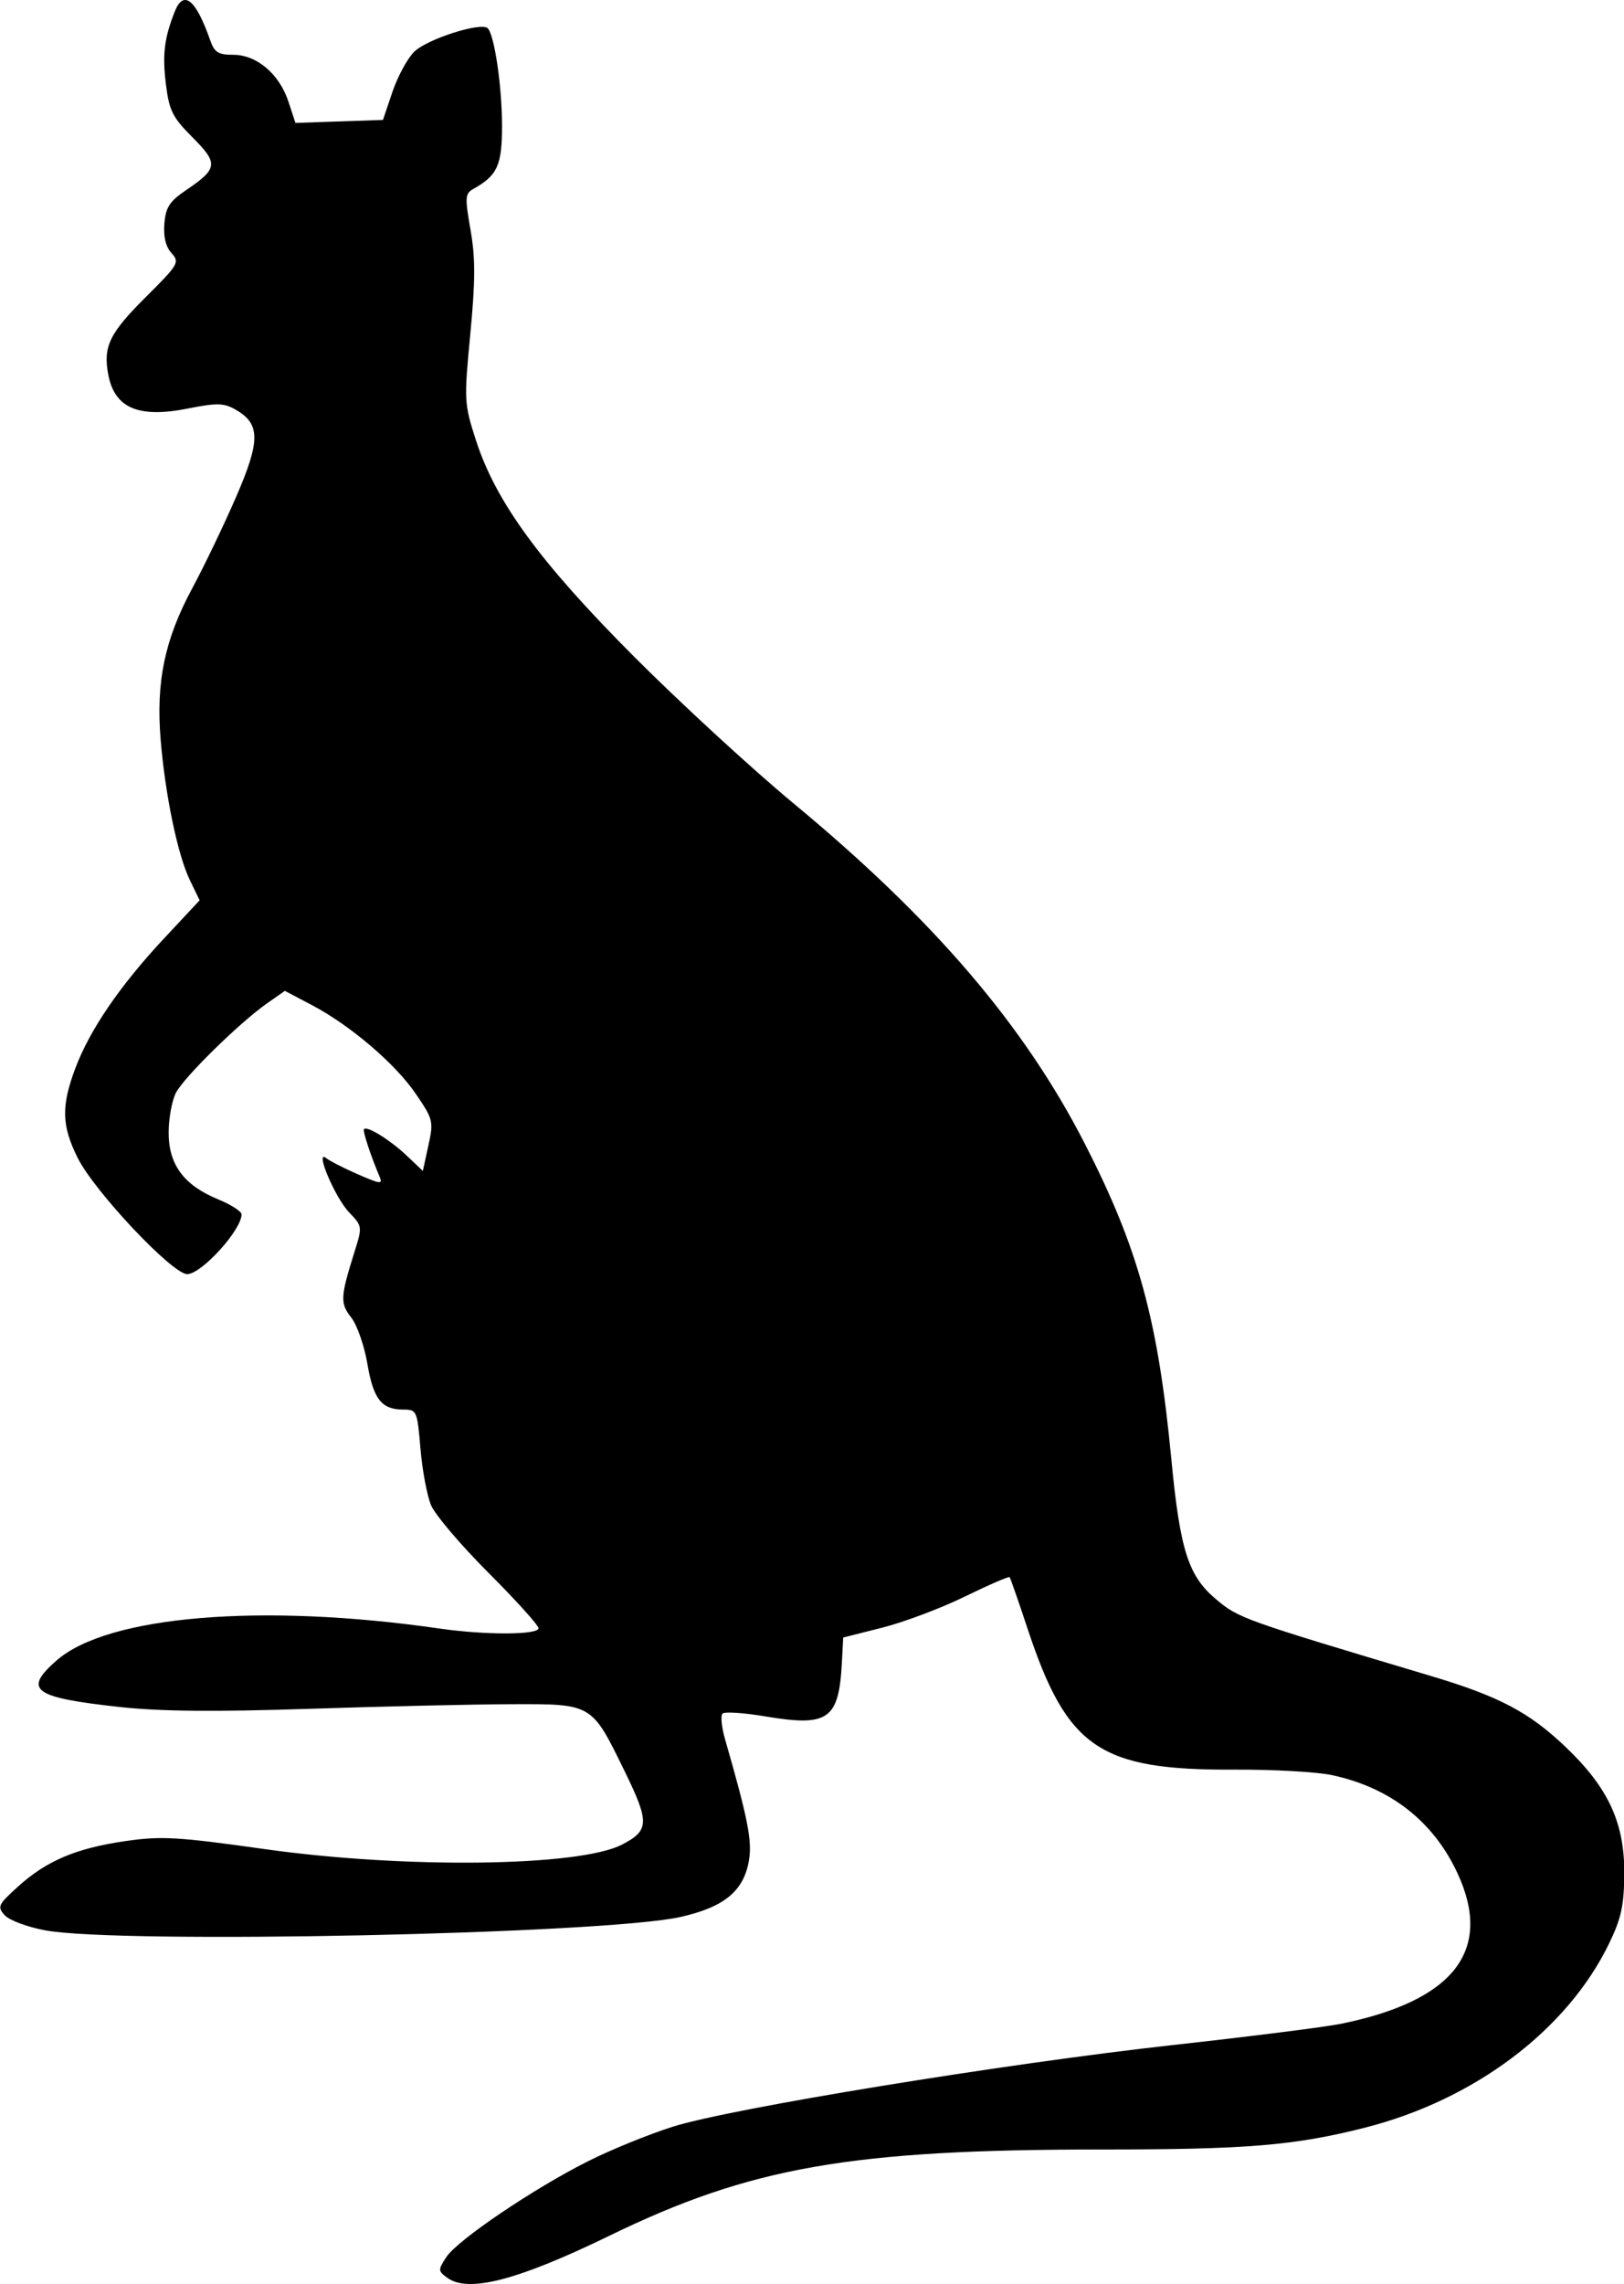 <?xml version="1.0" encoding="UTF-8"?>
<svg width="82.485mm" height="115.98mm" version="1.1" viewBox="0 0 292.27 410.94" xmlns="http://www.w3.org/2000/svg">
<g transform="translate(1308.9 510)">
<path d="m-1228.4-100.19c-1.681-1.23-1.69-1.412-0.169-3.733 2.01-3.067 15.686-12.313 25.514-17.25 4.109-2.063 10.963-4.854 15.233-6.201 10.52-3.318 59.771-11.353 90.206-14.716 13.664-1.51 27.164-3.216 30-3.791 20.386-4.135 27.448-13.23 21.029-27.079-4.344-9.374-12.13-15.45-22.657-17.683-2.7-0.573-10.538-1.012-17.419-0.975-24.36 0.129-30.179-3.832-37.322-25.404-1.622-4.898-3.069-9.049-3.216-9.223-0.147-0.174-3.781 1.399-8.075 3.496-4.295 2.097-10.973 4.61-14.84 5.585l-7.031 1.773-0.245 4.575c-0.545 10.186-2.446 11.521-13.704 9.629-3.904-0.656-7.404-0.888-7.776-0.515-0.372 0.372-0.165 2.457 0.462 4.632 4.083 14.179 4.887 18.232 4.308 21.719-0.921 5.545-4.391 8.435-12.276 10.229-13.558 3.084-100.77 4.928-114.38 2.418-3.19-0.588-6.471-1.811-7.291-2.718-1.383-1.529-1.21-1.902 2.404-5.167 5.139-4.643 10.454-6.891 19.33-8.176 6.463-0.936 9.326-0.77 25.107 1.451 25.23 3.551 56.563 3.157 64.231-0.808 4.943-2.556 4.996-3.996 0.487-13.221-5.98-12.233-5.743-12.094-20.517-12.046-6.779 0.023-23.083 0.395-36.231 0.829-16.998 0.561-26.836 0.468-34.044-0.32-15.698-1.717-17.512-3.046-11.44-8.377 9.184-8.063 36.904-10.372 68.939-5.743 8.22 1.188 17.795 1.157 17.795-0.058 0-0.535-4.056-5.03-9.014-9.988s-9.604-10.425-10.324-12.15c-0.721-1.724-1.577-6.3-1.905-10.168-0.578-6.842-0.662-7.033-3.09-7.033-3.912 0-5.39-1.884-6.464-8.238-0.548-3.242-1.854-6.984-2.901-8.316-2.031-2.582-1.975-3.686 0.602-11.883 1.406-4.472 1.393-4.563-0.984-7.045-2.554-2.666-6.272-11.464-4.12-9.752 0.644 0.512 3.218 1.825 5.72 2.916 4.085 1.782 4.479 1.818 3.858 0.354-1.633-3.85-3.06-8.216-2.779-8.503 0.583-0.594 4.703 1.96 7.635 4.733l2.951 2.791 0.993-4.545c0.956-4.375 0.872-4.723-2.255-9.31-3.716-5.451-11.815-12.357-18.795-16.024l-4.779-2.511-3.19 2.235c-4.939 3.46-14.949 13.28-16.41 16.097-0.722 1.392-1.312 4.63-1.312 7.194 0 5.75 2.75 9.449 8.911 11.982 2.314 0.952 4.209 2.164 4.211 2.693 0.01 2.809-7.208 10.753-9.781 10.763-2.67 0.011-16.703-14.877-19.71-20.912-2.887-5.793-2.983-9.289-0.443-16.078 2.587-6.913 8.018-14.879 15.9-23.319l6.488-6.948-1.768-3.659c-2.183-4.519-4.417-15.247-5.244-25.185-0.866-10.414 0.712-18.038 5.629-27.188 2.217-4.125 5.806-11.599 7.976-16.61 4.389-10.136 4.351-13.122-0.203-15.689-2.056-1.159-3.321-1.181-8.522-0.147-8.873 1.764-13.178-0.076-14.311-6.114-0.948-5.052 0.201-7.422 6.767-13.955 5.892-5.863 6.114-6.244 4.614-7.902-1.045-1.155-1.477-2.946-1.28-5.312 0.244-2.942 0.933-4.001 3.917-6.021 5.718-3.872 5.83-4.801 1.147-9.485-3.58-3.58-4.196-4.8-4.779-9.467-0.675-5.399-0.319-8.364 1.578-13.161 1.59-4.02 3.808-2.219 6.394 5.192 0.747 2.14 1.449 2.578 4.132 2.578 4.229 0 8.29 3.44 9.931 8.412l1.268 3.844 15.749-0.537 1.699-5.026c0.934-2.764 2.697-6.019 3.917-7.232 2.279-2.266 11.988-5.388 13.22-4.25 1.215 1.123 2.592 10.458 2.592 17.574 0 7.109-0.826 8.924-5.17 11.354-1.481 0.829-1.527 1.507-0.499 7.372 0.89 5.08 0.881 9.081-0.041 18.748-1.138 11.926-1.109 12.488 0.989 19.011 3.587 11.154 11.526 22.019 28.571 39.097 8.281 8.297 21.174 20.154 28.65 26.349 25.235 20.91 41.455 39.861 52.395 61.221 9.639 18.82 13.158 31.647 15.56 56.728 1.567 16.362 3.046 21.006 8.021 25.192 4.097 3.447 4.743 3.678 38.75 13.839 12.224 3.652 17.641 6.511 24.209 12.776 7.652 7.299 10.582 13.616 10.534 22.71-0.031 5.739-0.523 8.045-2.67 12.504-7.54 15.66-24.273 28.282-44.143 33.298-12.634 3.189-21.172 3.891-47.312 3.891-45.073 0-63.094 3.155-88.447 15.483-16.564 8.054-25.461 10.366-29.244 7.6z"/>
</g>
</svg>
